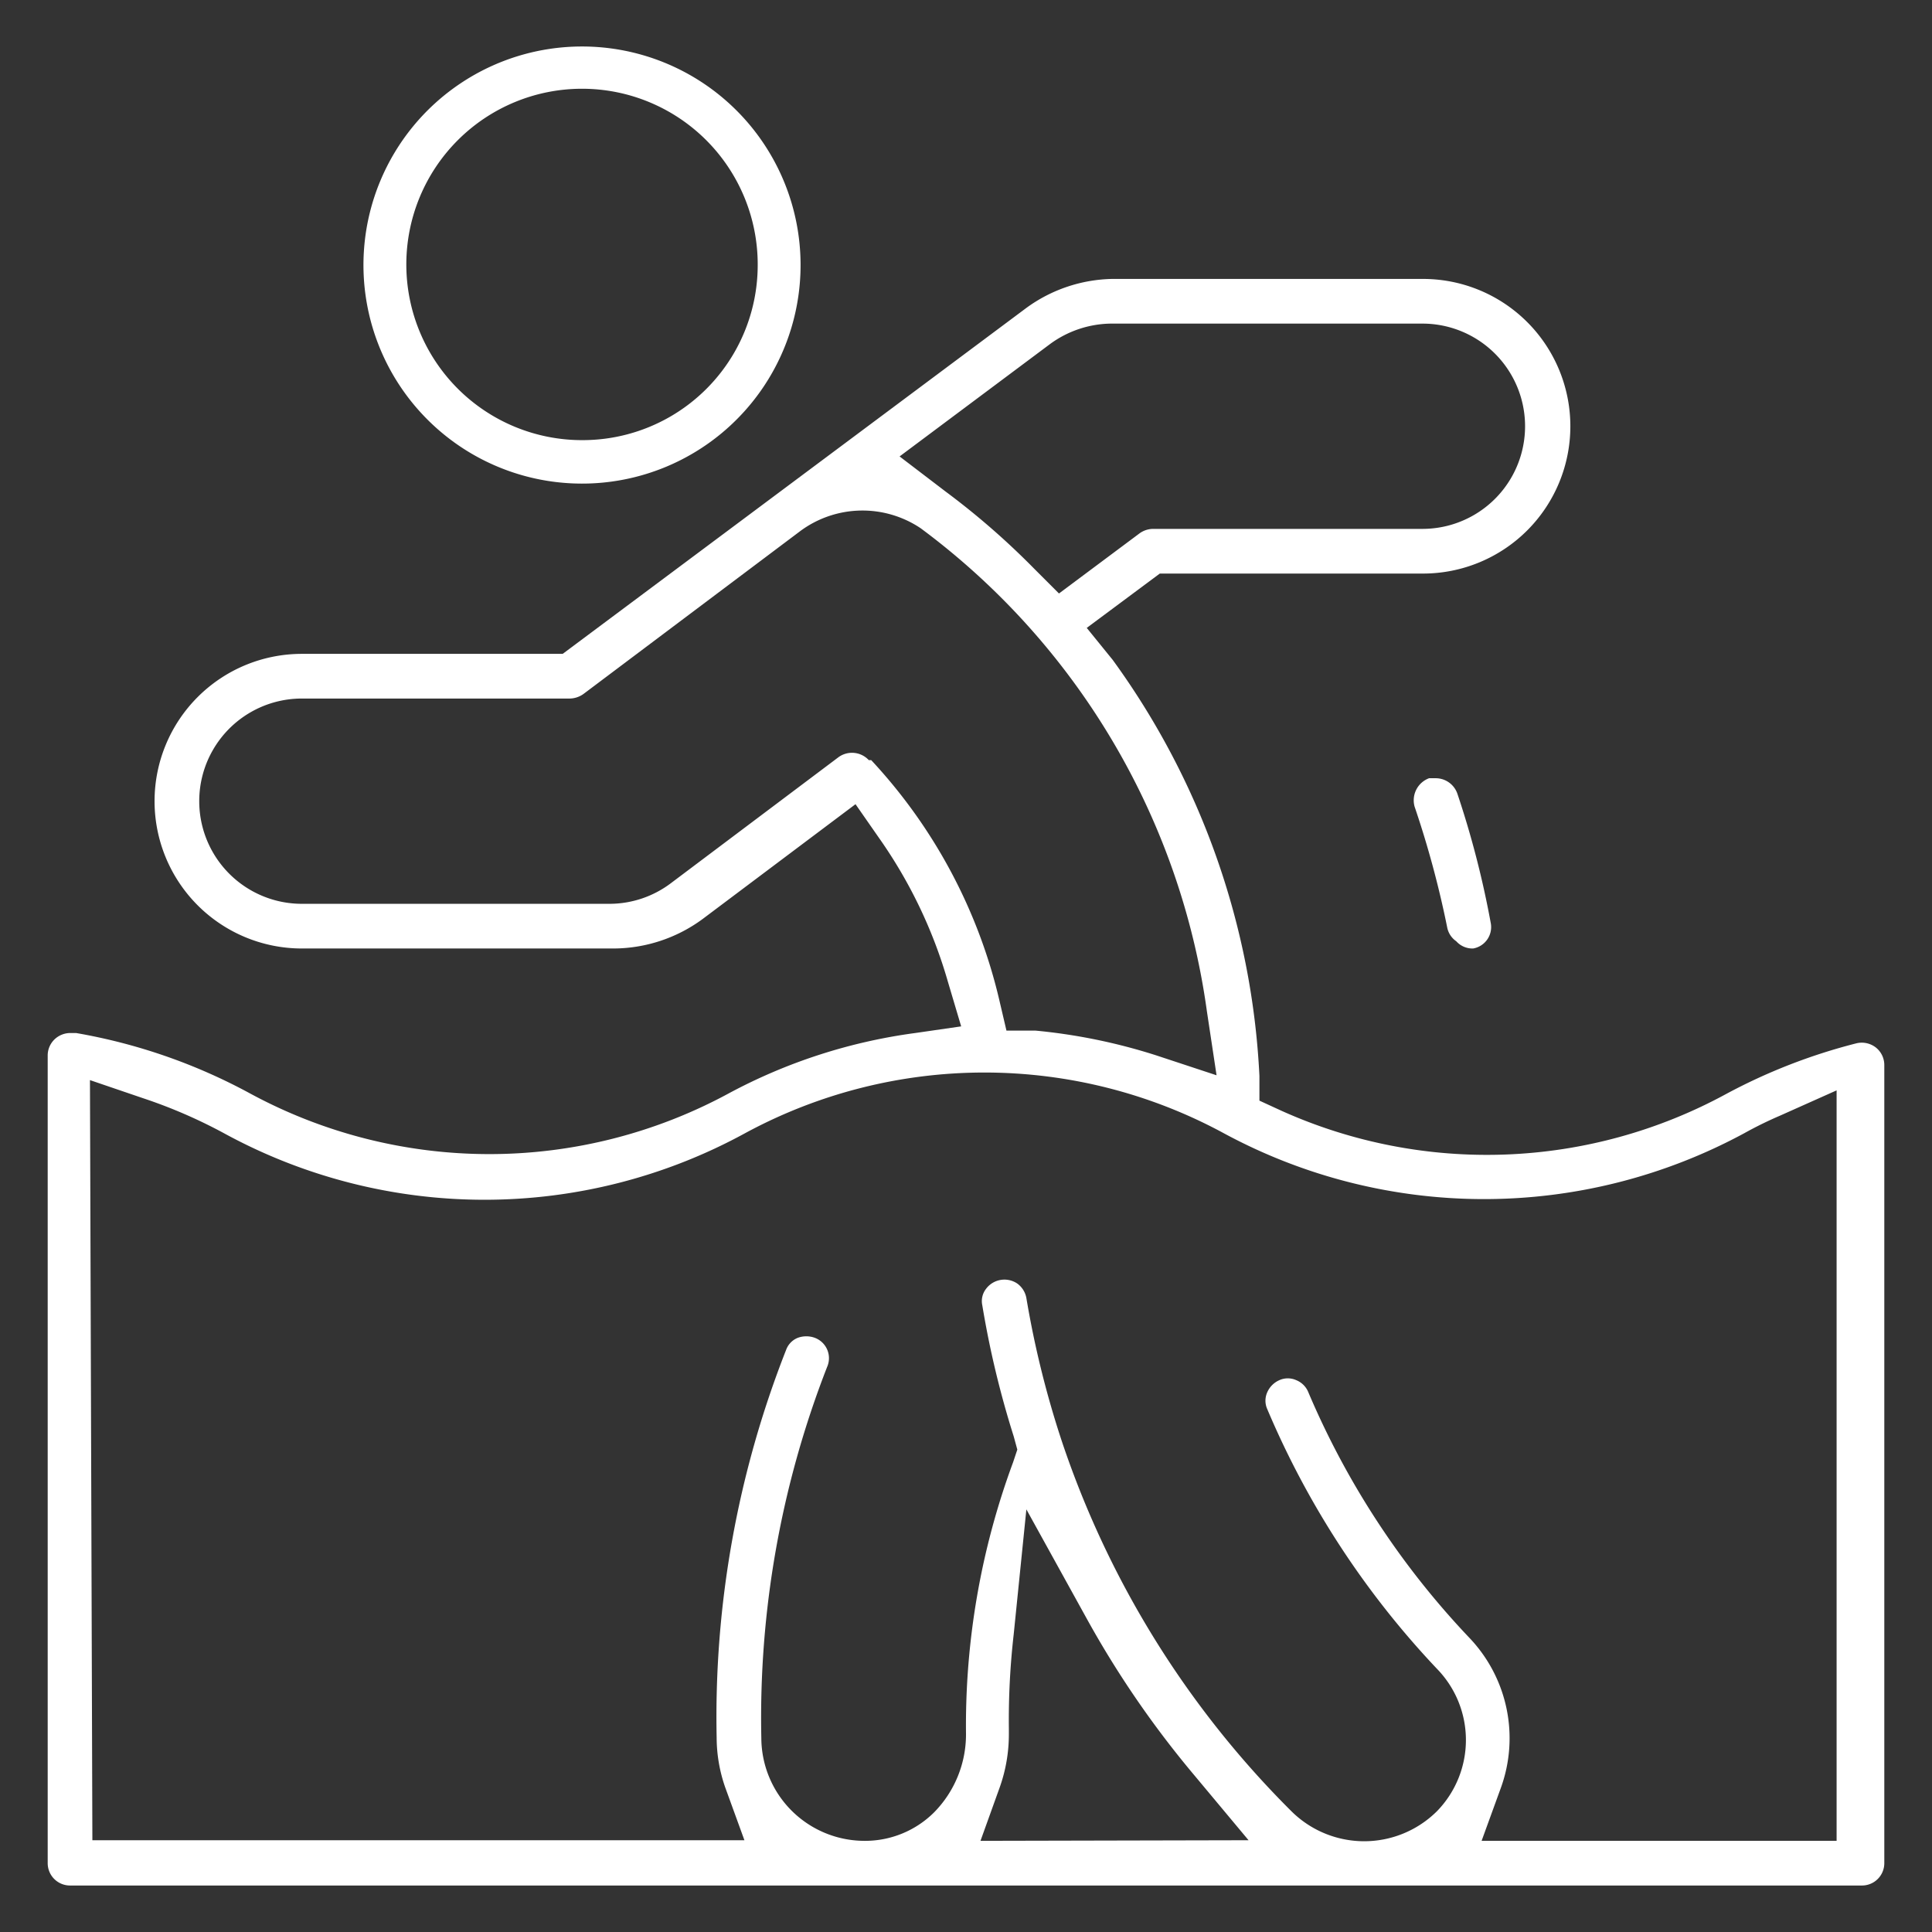 <svg xmlns="http://www.w3.org/2000/svg" id="Capa_1" data-name="Capa 1" viewBox="0 0 32 32"><rect x="0" y="0" width="32" height="32" fill="#333333" stroke="none"/><defs><style>.cls-1{fill:#fff;}</style></defs><path class="cls-1" d="M24.4,15.71h0a.36.36,0,0,0,.29-.43,15.48,15.48,0,0,0-.55-2.13.38.38,0,0,0-.35-.26l-.12,0a.39.39,0,0,0-.24.47,16.13,16.13,0,0,1,.54,2,.36.36,0,0,0,.15.23A.36.36,0,0,0,24.4,15.71Z"></path><path class="cls-1" d="M30.84,31.23a.37.37,0,0,0,.37-.37V17.64a.37.37,0,0,0-.14-.29.38.38,0,0,0-.32-.07,9.48,9.48,0,0,0-2.16.84,8.29,8.29,0,0,1-7.36.28l-.37-.17,0-.41a12.77,12.77,0,0,0-2.43-6.89L18,10.4l1.21-.9h4.36a2.44,2.44,0,1,0,0-4.88H18.42A2.49,2.49,0,0,0,17,5.1L9.32,10.83H5a2.44,2.44,0,0,0,0,4.88h5.17a2.5,2.5,0,0,0,1.47-.49l2.53-1.9.39.56a7.92,7.92,0,0,1,1.14,2.38l.22.74-.76.11a9.06,9.06,0,0,0-3.09,1,8.32,8.32,0,0,1-7.93,0,9.38,9.38,0,0,0-2.88-1H1.16a.38.38,0,0,0-.24.09.37.37,0,0,0-.13.28V30.86a.37.37,0,0,0,.37.37Zm-14.6-.74.32-.89a2.62,2.62,0,0,0,.15-.88v-.09a12.51,12.51,0,0,1,.08-1.56L17,25l1,1.81a16.16,16.16,0,0,0,1.77,2.58l.91,1.09ZM17.39,5.7a1.74,1.74,0,0,1,1-.34h5.17a1.7,1.7,0,0,1,0,3.4H19.11a.39.39,0,0,0-.23.07l-1.34,1-.41-.41a12.61,12.61,0,0,0-1.47-1.28l-.76-.58Zm-3,6.89h0a.38.38,0,0,0-.5-.05l-2.78,2.09a1.69,1.69,0,0,1-1,.34H5a1.7,1.7,0,1,1,0-3.4H9.44a.4.4,0,0,0,.23-.08L13.25,8.8a1.73,1.73,0,0,1,2-.05l0,0a12,12,0,0,1,4.74,8l.16,1.06-1-.33a9.46,9.46,0,0,0-2-.41l-.48,0-.11-.47A8.76,8.76,0,0,0,14.43,12.59Zm-12.9,5.3.88.3a8.34,8.34,0,0,1,1.34.58,9,9,0,0,0,8.63,0,8.32,8.32,0,0,1,7.93,0h0a9.06,9.06,0,0,0,8.62,0,6.45,6.45,0,0,1,.59-.29l.94-.42V30.49H24.54l.32-.88a2.41,2.41,0,0,0-.52-2.48,13.63,13.63,0,0,1-2.67-4.07.36.36,0,0,0-.2-.2.34.34,0,0,0-.28,0,.39.39,0,0,0-.2.2.34.34,0,0,0,0,.28,14.42,14.42,0,0,0,2.81,4.3,1.69,1.69,0,0,1,0,2.36,1.71,1.71,0,0,1-2.41,0,15.66,15.66,0,0,1-3.8-6.12l0,0a15.92,15.92,0,0,1-.59-2.38.38.38,0,0,0-.15-.24.38.38,0,0,0-.52.09.33.33,0,0,0-.06.27,15.59,15.59,0,0,0,.52,2.17l.06.22-.07.21A12.56,12.56,0,0,0,16,28.72a1.84,1.84,0,0,1-.53,1.3,1.62,1.62,0,0,1-1.17.47h0a1.71,1.71,0,0,1-1.69-1.7,16,16,0,0,1,1.09-6.15.36.36,0,0,0-.2-.48.41.41,0,0,0-.29,0,.34.34,0,0,0-.19.2,16.6,16.6,0,0,0-1.15,6.42,2.52,2.52,0,0,0,.14.82l.32.88H1.53Z"></path><path class="cls-1" d="M9.64.77a3.62,3.62,0,1,0,3.62,3.61A3.62,3.62,0,0,0,9.64.77Zm0,6.52a2.91,2.91,0,1,1,2.91-2.91A2.9,2.9,0,0,1,9.64,7.29Z"></path></svg>